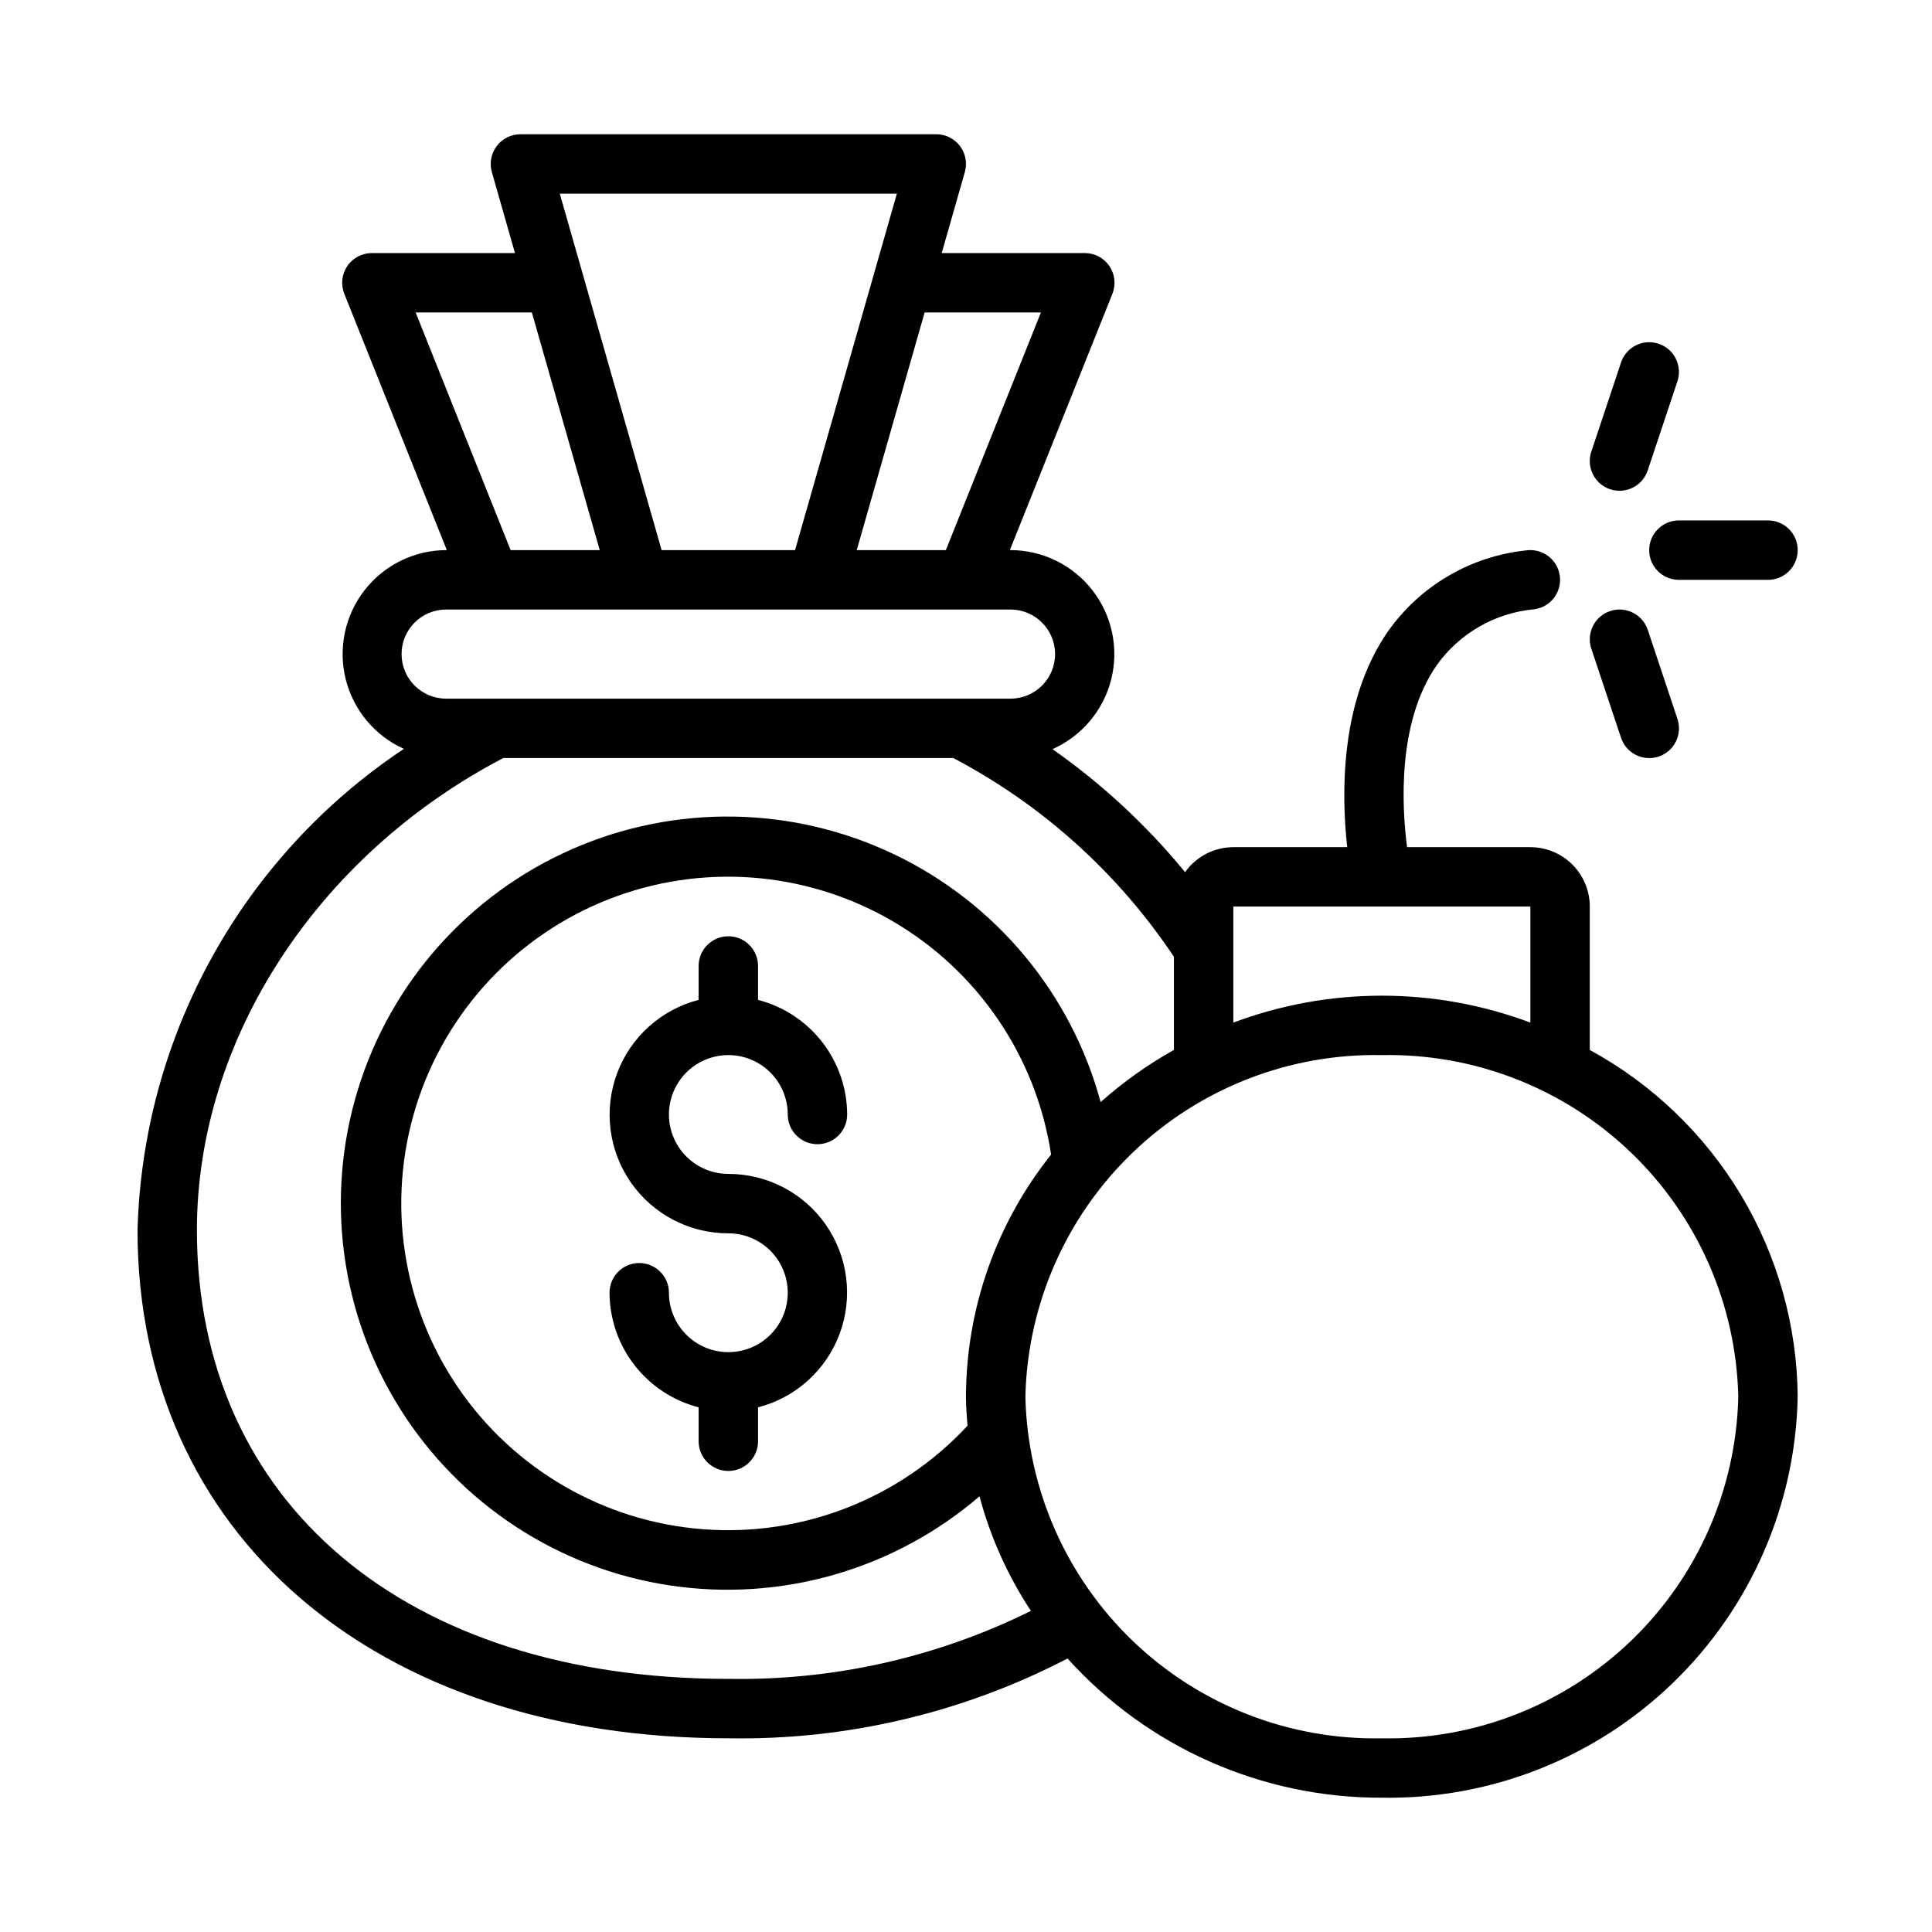 <?xml version="1.0" encoding="UTF-8"?>
<!-- Uploaded to: SVG Repo, www.svgrepo.com, Generator: SVG Repo Mixer Tools -->
<svg fill="#000000" width="800px" height="800px" version="1.1" viewBox="144 144 512 512" xmlns="http://www.w3.org/2000/svg">
 <g>
  <path d="m337.02 423.61c4.176 0 8.18 1.66 11.133 4.613 2.953 2.953 4.609 6.957 4.609 11.133 0 4.348 3.523 7.871 7.871 7.871 4.348 0 7.875-3.523 7.875-7.871-0.027-6.961-2.359-13.719-6.633-19.211-4.273-5.496-10.246-9.422-16.984-11.16v-8.988c0-4.348-3.523-7.875-7.871-7.875-4.348 0-7.875 3.527-7.875 7.875v8.988c-9.969 2.566-18.047 9.852-21.629 19.504-3.578 9.652-2.207 20.445 3.676 28.891 5.887 8.445 15.531 13.477 25.828 13.465 4.176 0 8.18 1.656 11.133 4.609s4.609 6.957 4.609 11.133c0 4.176-1.656 8.18-4.609 11.133s-6.957 4.613-11.133 4.613c-4.176 0-8.18-1.66-11.133-4.613s-4.613-6.957-4.613-11.133c0-4.348-3.523-7.871-7.871-7.871s-7.871 3.523-7.871 7.871c0.023 6.961 2.356 13.719 6.629 19.211 4.273 5.496 10.246 9.422 16.984 11.16v8.988c0 4.348 3.527 7.875 7.875 7.875 4.348 0 7.871-3.527 7.871-7.875v-8.988c9.969-2.566 18.051-9.852 21.629-19.504 3.582-9.652 2.207-20.445-3.676-28.891-5.883-8.445-15.531-13.477-25.824-13.465-5.625 0-10.824-3-13.637-7.871-2.812-4.871-2.812-10.871 0-15.742 2.812-4.871 8.012-7.875 13.637-7.875z"/>
  <path d="m565.31 422.25v-38c0-4.176-1.66-8.18-4.613-11.133s-6.957-4.609-11.133-4.609h-32.676c-1.387-10.699-2.66-33.016 7.816-48.16v-0.004c6.062-8.523 15.555-13.969 25.977-14.891 4.305-0.617 7.293-4.609 6.676-8.914-0.617-4.301-4.606-7.293-8.91-6.676-14.762 1.539-28.133 9.391-36.668 21.531-12.84 18.539-12.266 43.586-10.746 57.113h-30.188c-5.082 0.016-9.84 2.481-12.785 6.617-10.18-12.41-22-23.375-35.141-32.598 7.754-3.434 13.496-10.25 15.562-18.477 2.066-8.227 0.227-16.945-4.984-23.637-5.207-6.695-13.211-10.613-21.695-10.629h-0.18l27.176-67.918c0.973-2.426 0.676-5.18-0.789-7.344-1.465-2.164-3.91-3.461-6.523-3.457h-37.922l6.125-21.453c0.68-2.375 0.203-4.93-1.281-6.902-1.488-1.973-3.812-3.133-6.285-3.133h-110.21c-2.469 0-4.797 1.16-6.281 3.133-1.488 1.973-1.961 4.527-1.285 6.902l6.125 21.453h-37.918c-2.613-0.004-5.059 1.293-6.523 3.457-1.469 2.164-1.762 4.918-0.789 7.344l27.172 67.918h-0.18c-8.453 0.035-16.422 3.949-21.617 10.621-5.195 6.668-7.043 15.352-5.012 23.555 2.035 8.207 7.719 15.023 15.426 18.496-42.84 28.52-69.164 76.07-70.586 127.52 0 80.562 62.895 134.69 156.57 134.69 31.254 0.547 62.156-6.719 89.891-21.145 21.258 23.578 51.547 36.992 83.293 36.887 28.695 0.48 56.41-10.434 77.07-30.355 20.656-19.922 32.574-47.223 33.137-75.914-0.156-18.84-5.348-37.293-15.035-53.453-9.691-16.156-23.523-29.426-40.066-38.438zm-15.746-38v30.75c-25.379-9.512-53.34-9.512-78.719 0v-30.75zm-129.71-157.44-25.191 62.977h-23.617l17.988-62.977zm-38.172-31.488-26.984 94.465h-35.363l-26.984-94.465zm-127.53 31.488h30.797l17.988 62.977h-23.617zm8.078 78.723h149.57-0.004c6.523 0 11.809 5.285 11.809 11.809 0 6.519-5.285 11.805-11.809 11.805h-149.57 0.004c-6.523 0-11.809-5.285-11.809-11.805 0-6.523 5.285-11.809 11.809-11.809zm74.785 283.39c-85.555 0-140.83-46.688-140.83-118.95 0-50.422 31.836-99.312 81.207-125.09h119.24c23.574 12.402 43.676 30.508 58.465 52.664v24.695c-6.953 3.891-13.465 8.531-19.418 13.828-7.793-28.781-27.738-52.742-54.633-65.625-26.895-12.883-58.066-13.41-85.379-1.441-27.316 11.965-48.059 35.238-56.82 63.746-8.758 28.504-4.664 59.41 11.215 84.648 15.879 25.242 41.969 42.312 71.453 46.758 29.488 4.441 59.449-4.184 82.062-23.621 2.875 10.789 7.477 21.047 13.625 30.367-24.902 12.336-52.398 18.516-80.184 18.012zm62.977-74.785c0 2.598 0.211 5.148 0.402 7.699h-0.004c-17.926 19.312-43.668 29.41-69.945 27.434-26.273-1.973-50.219-15.801-65.062-37.57-14.84-21.773-18.961-49.117-11.199-74.297 7.766-25.176 26.574-45.449 51.098-55.082 24.527-9.629 52.102-7.57 74.926 5.598 22.82 13.168 38.406 36.012 42.344 62.062-14.555 18.223-22.508 40.836-22.559 64.16zm110.21 90.531c-24.52 0.484-48.234-8.773-65.941-25.742-17.707-16.973-27.965-40.27-28.523-64.785 0.559-24.52 10.816-47.816 28.523-64.785 17.707-16.973 41.422-26.227 65.941-25.746 24.52-0.48 48.234 8.773 65.941 25.746 17.707 16.969 27.961 40.266 28.523 64.785-0.562 24.516-10.816 47.812-28.523 64.785-17.707 16.969-41.422 26.227-65.941 25.742z"/>
  <path d="m612.54 281.92h-23.617c-4.348 0-7.871 3.523-7.871 7.871 0 4.348 3.523 7.875 7.871 7.875h23.617c4.348 0 7.871-3.527 7.871-7.875 0-4.348-3.523-7.871-7.871-7.871z"/>
  <path d="m583.54 235.09c-1.98-0.66-4.144-0.504-6.012 0.43s-3.289 2.574-3.945 4.555l-7.871 23.617h-0.004c-1.371 4.129 0.863 8.59 4.992 9.965s8.594-0.859 9.965-4.992l7.871-23.617 0.004 0.004c0.656-1.984 0.5-4.148-0.438-6.016-0.938-1.871-2.578-3.289-4.562-3.945z"/>
  <path d="m570.7 305.94c-1.98 0.656-3.621 2.078-4.555 3.945-0.934 1.867-1.09 4.031-0.43 6.012l7.871 23.617h0.004c1.371 4.129 5.836 6.363 9.965 4.988 4.129-1.375 6.363-5.836 4.992-9.965l-7.871-23.617h-0.004c-0.656-1.984-2.078-3.625-3.953-4.562-1.871-0.934-4.035-1.086-6.019-0.418z"/>
 </g>
</svg>